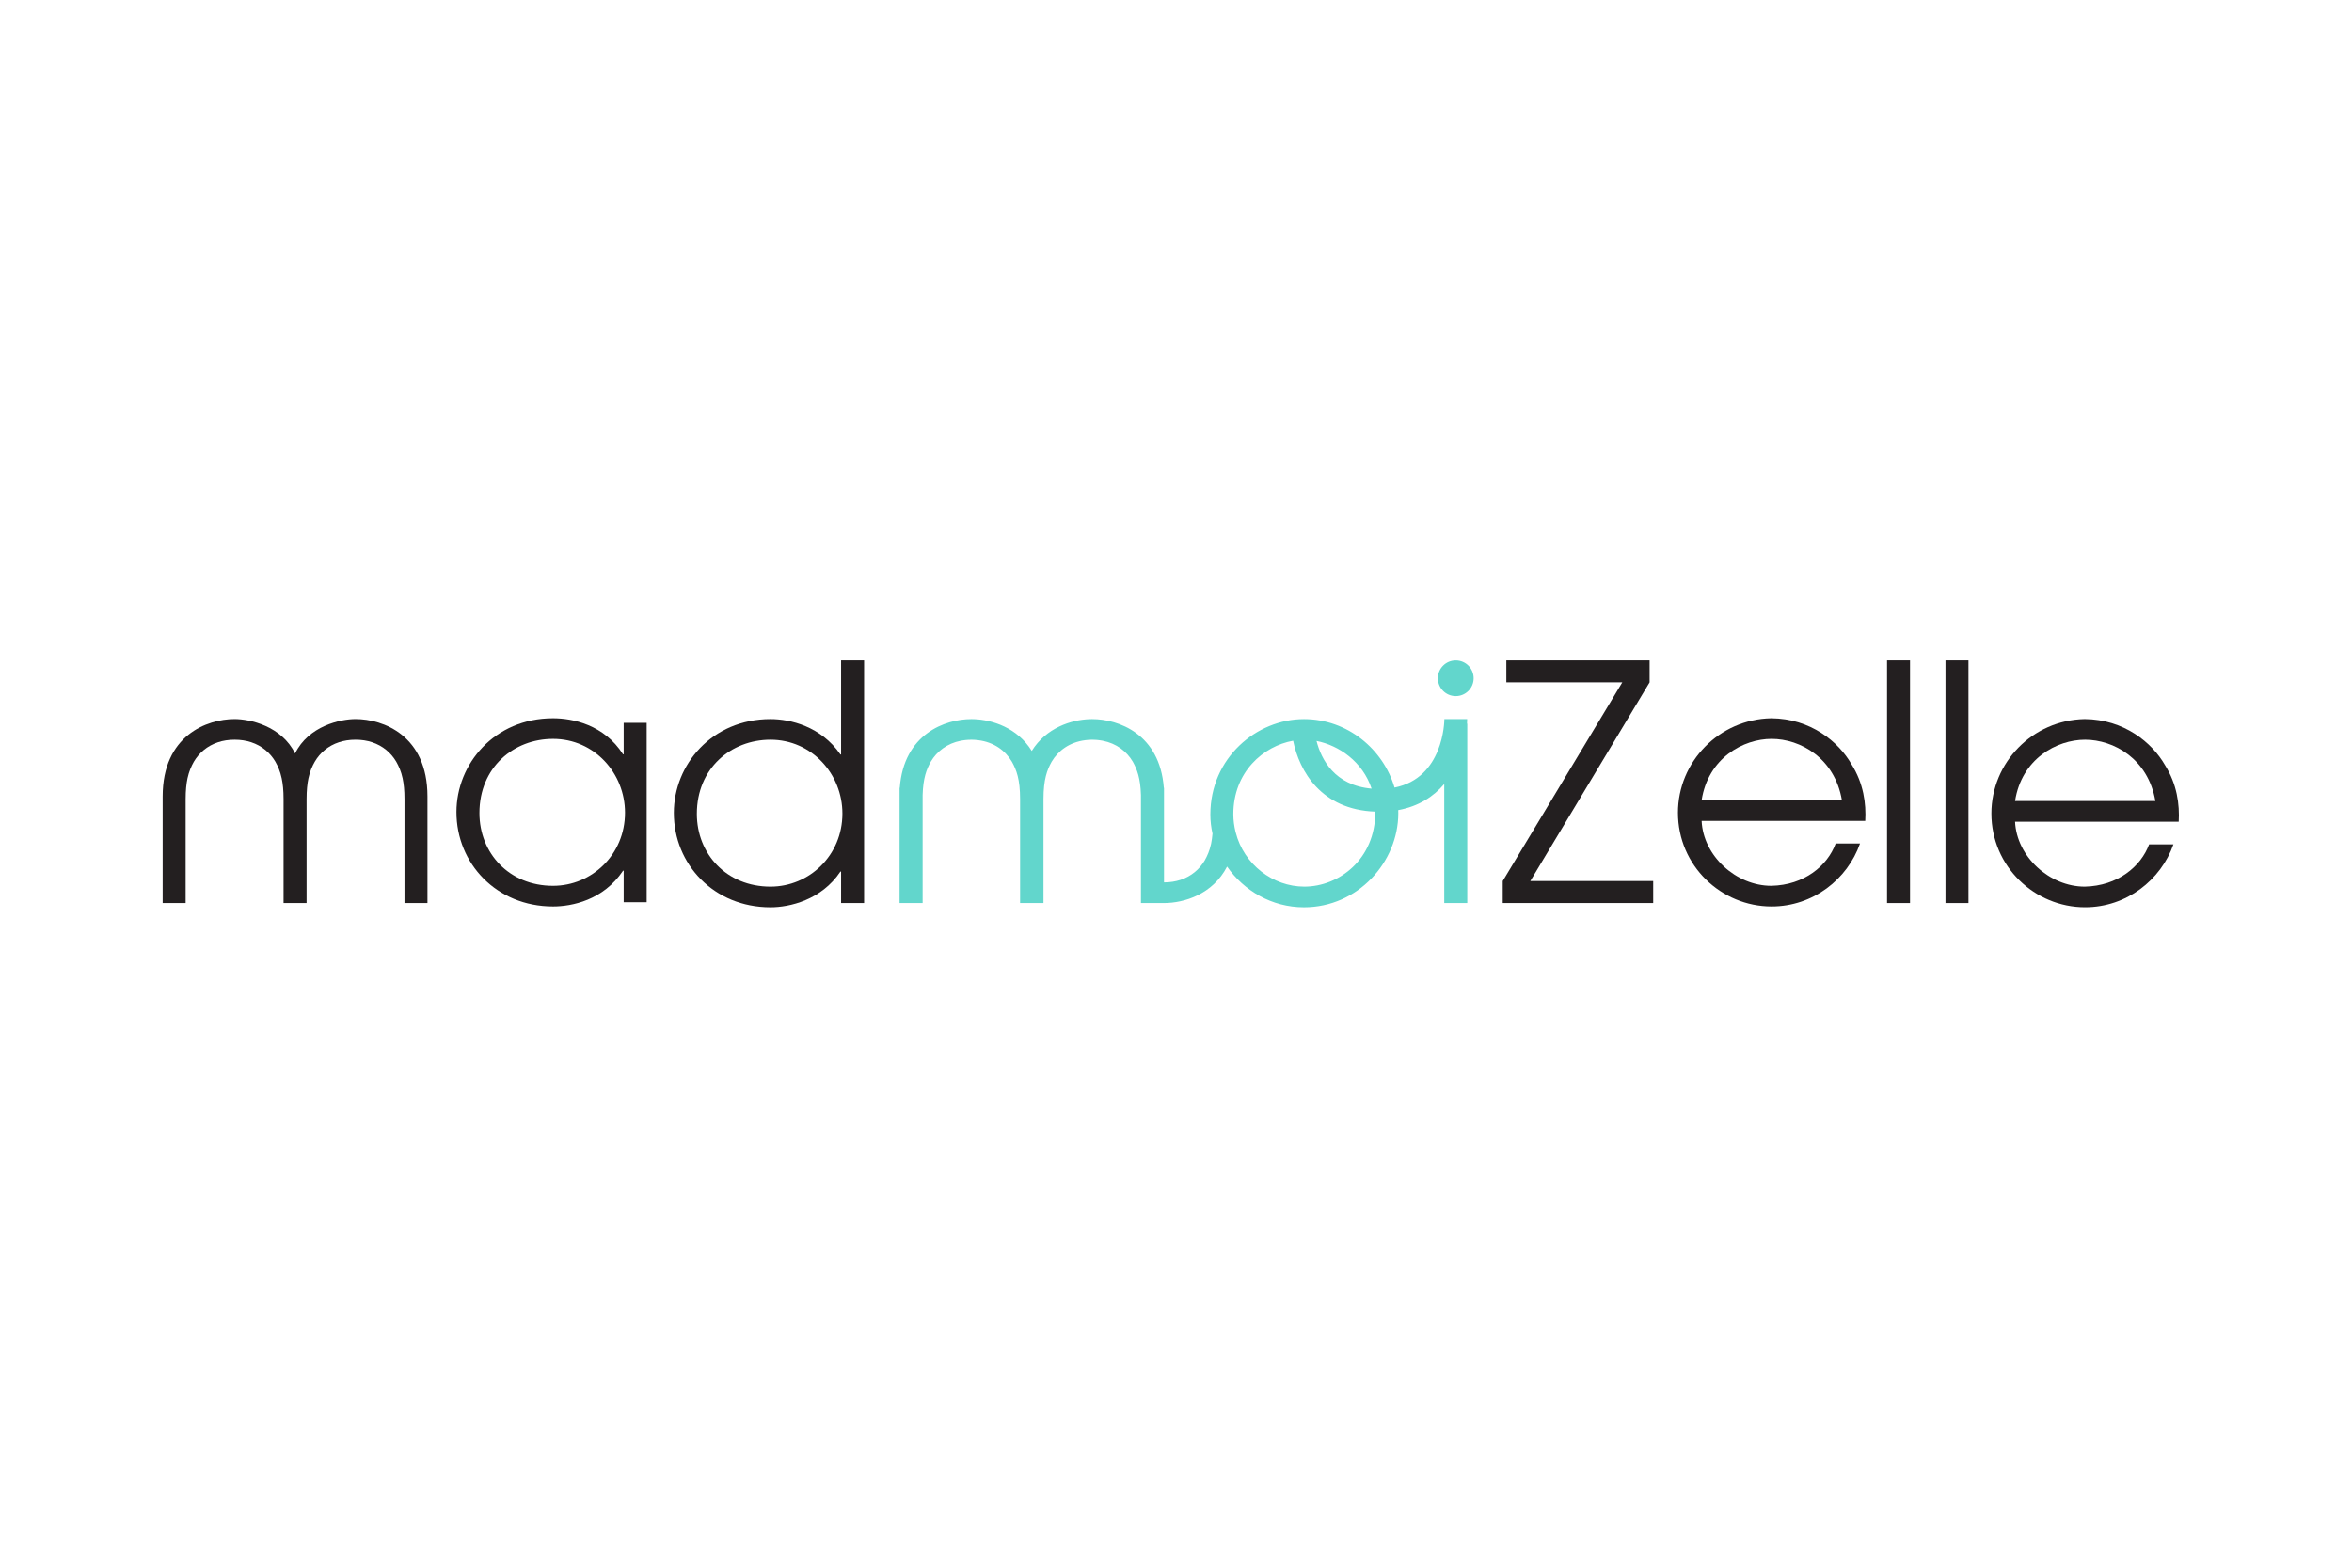 <?xml version="1.0" encoding="UTF-8" standalone="no"?>
<!DOCTYPE svg PUBLIC "-//W3C//DTD SVG 1.1//EN" "http://www.w3.org/Graphics/SVG/1.1/DTD/svg11.dtd">
<svg width="100%" height="100%" viewBox="0 0 225 150" version="1.1" xmlns="http://www.w3.org/2000/svg" xmlns:xlink="http://www.w3.org/1999/xlink" xml:space="preserve" xmlns:serif="http://www.serif.com/" style="fill-rule:evenodd;clip-rule:evenodd;stroke-linejoin:round;stroke-miterlimit:2;">
    <g transform="matrix(1,0,0,1,499.652,17.26)">
        <g id="Page-1">
            <g>
                <g id="Fill-1" transform="matrix(1,0,0,1,15.908,61.562)">
                    <path d="M-375.207,-10.018C-375.207,-9.88 -375.214,-9.731 -375.221,-9.582L-375.196,-9.582L-375.196,7.585L-377.398,7.585L-377.398,-3.807C-378.406,-2.618 -379.836,-1.669 -381.802,-1.309C-381.799,-1.211 -381.795,-1.113 -381.795,-1.015C-381.795,3.662 -385.662,7.993 -390.817,7.993C-393.901,7.993 -396.571,6.396 -398.174,4.094C-399.546,6.76 -402.296,7.585 -404.207,7.585L-406.413,7.585L-406.413,-2.756C-406.46,-4.375 -406.787,-5.215 -407.193,-5.942C-407.773,-6.924 -408.746,-7.687 -410.07,-7.946L-410.128,-7.956C-410.204,-7.971 -410.288,-7.982 -410.367,-7.993C-410.415,-8 -410.462,-8.007 -410.512,-8.011C-410.578,-8.018 -410.643,-8.026 -410.712,-8.029C-410.81,-8.036 -410.912,-8.04 -411.017,-8.04C-411.035,-8.04 -411.057,-8.044 -411.075,-8.044C-411.303,-8.04 -411.521,-8.026 -411.731,-8L-411.75,-7.996C-413.241,-7.807 -414.322,-7.004 -414.953,-5.942C-415.392,-5.156 -415.737,-4.247 -415.737,-2.364L-415.737,7.585L-417.975,7.585L-417.975,-2.364C-417.975,-4.247 -418.32,-5.156 -418.759,-5.942C-419.39,-7.004 -420.471,-7.807 -421.962,-7.996L-421.98,-8C-422.19,-8.026 -422.408,-8.04 -422.637,-8.044C-422.655,-8.044 -422.677,-8.04 -422.695,-8.04C-422.8,-8.04 -422.901,-8.036 -422.999,-8.029C-423.068,-8.026 -423.134,-8.018 -423.203,-8.011C-423.25,-8.007 -423.297,-8 -423.344,-7.993C-423.424,-7.982 -423.507,-7.971 -423.584,-7.956L-423.645,-7.946C-424.966,-7.687 -425.938,-6.924 -426.518,-5.942C-426.928,-5.215 -427.251,-4.375 -427.298,-2.756L-427.298,7.585L-429.504,7.585L-429.504,-3.444L-429.486,-3.444C-429.101,-8.596 -425.147,-10.018 -422.637,-10.018L-422.622,-10.018C-422.553,-10.018 -422.481,-10.018 -422.404,-10.015C-420.623,-9.953 -418.232,-9.189 -416.858,-6.971C-415.479,-9.189 -413.088,-9.953 -411.307,-10.015C-411.231,-10.018 -411.158,-10.018 -411.089,-10.018L-411.075,-10.018C-408.564,-10.018 -404.61,-8.596 -404.225,-3.444L-404.207,-3.444L-404.207,5.607C-403.627,5.607 -403.101,5.52 -402.629,5.367C-401.588,5.025 -400.808,4.345 -400.311,3.505C-400.064,3.062 -399.847,2.582 -399.702,1.909C-399.644,1.629 -399.6,1.305 -399.567,0.942C-399.702,0.345 -399.774,-0.269 -399.774,-0.887C-399.774,-6.316 -395.341,-10.018 -390.817,-10.018C-386.631,-10.018 -383.231,-7.113 -382.154,-3.466C-377.478,-4.386 -377.387,-9.771 -377.387,-10.022L-375.207,-10.018ZM-384.349,-3.364C-385.205,-5.946 -387.476,-7.502 -389.616,-7.924C-389.159,-6.142 -387.882,-3.673 -384.349,-3.364ZM-390.784,6.014C-387.454,6.014 -383.997,3.378 -383.997,-1.109L-383.997,-1.164C-389.163,-1.349 -391.256,-5.029 -391.855,-7.946C-394.699,-7.44 -397.576,-4.96 -397.576,-0.92C-397.576,-0.338 -397.496,0.222 -397.369,0.753L-397.34,0.753C-397.343,0.782 -397.343,0.807 -397.347,0.836C-396.563,3.898 -393.788,6.014 -390.784,6.014Z" style="fill:rgb(98,214,204);"/>
                </g>
                <g id="Fill-3" transform="matrix(1,0,0,1,15.908,61.562)">
                    <path d="M-376.299,-15.633C-377.242,-15.633 -378.007,-14.869 -378.007,-13.924C-378.007,-12.982 -377.242,-12.215 -376.299,-12.215C-375.352,-12.215 -374.586,-12.982 -374.586,-13.924C-374.586,-14.869 -375.352,-15.633 -376.299,-15.633" style="fill:rgb(98,214,204);"/>
                </g>
                <g id="Fill-5" transform="matrix(1,0,0,1,15.908,61.562)">
                    <path d="M-453.698,7.506L-455.897,7.506L-455.897,4.491L-455.958,4.491C-457.845,7.316 -460.863,7.913 -462.655,7.913C-468.061,7.913 -471.895,3.8 -471.895,-1.127C-471.895,-5.705 -468.282,-10.098 -462.655,-10.098C-460.801,-10.098 -457.783,-9.502 -455.958,-6.647L-455.897,-6.647L-455.897,-9.662L-453.698,-9.662L-453.698,7.506ZM-462.655,5.935C-458.944,5.935 -455.77,2.953 -455.77,-1.062C-455.77,-4.829 -458.694,-8.124 -462.655,-8.124C-466.428,-8.124 -469.697,-5.393 -469.697,-1.033C-469.697,2.796 -466.867,5.935 -462.655,5.935Z" style="fill:rgb(35,31,32);"/>
                </g>
                <g id="Group-9" transform="matrix(1,0,0,1,64.52,61.918)">
                    <path id="Fill-7" d="M-481.509,7.229L-483.711,7.229L-483.711,4.215L-483.773,4.215C-485.594,6.945 -488.645,7.636 -490.466,7.636C-495.875,7.636 -499.71,3.524 -499.71,-1.404C-499.71,-5.982 -496.093,-10.375 -490.466,-10.375C-488.583,-10.375 -485.627,-9.684 -483.773,-6.989L-483.711,-6.989L-483.711,-15.993L-481.509,-15.993L-481.509,7.229ZM-490.466,5.658C-486.758,5.658 -483.584,2.676 -483.584,-1.338C-483.584,-5.105 -486.508,-8.4 -490.466,-8.4C-494.239,-8.4 -497.508,-5.669 -497.508,-1.309C-497.508,2.52 -494.678,5.658 -490.466,5.658Z" style="fill:rgb(35,31,32);"/>
                </g>
                <g id="Group-12" transform="matrix(1,0,0,1,143.97,61.918)">
                    <path id="Fill-10" d="M-499.866,5.124L-488.427,-13.891L-499.521,-13.891L-499.521,-15.993L-485.815,-15.993L-485.815,-13.891L-497.228,5.124L-485.471,5.124L-485.471,7.229L-499.866,7.229L-499.866,5.124Z" style="fill:rgb(35,31,32);"/>
                </g>
                <g id="Fill-13" transform="matrix(1,0,0,1,15.908,61.562)">
                    <path d="M-352.776,-0.276C-352.62,3.08 -349.478,5.934 -346.115,5.934C-342.97,5.873 -340.739,4.022 -339.955,1.887L-337.626,1.887C-338.823,5.309 -342.121,7.913 -346.083,7.913C-350.893,7.913 -355.04,4.022 -355.04,-1.062C-355.04,-5.927 -351.111,-10.007 -346.115,-10.098C-342.342,-10.069 -339.672,-7.84 -338.446,-5.706C-337.281,-3.855 -337.031,-1.942 -337.125,-0.276L-352.776,-0.276ZM-339.357,-2.255C-340.05,-6.302 -343.347,-8.124 -346.083,-8.124C-348.785,-8.124 -352.148,-6.302 -352.776,-2.255L-339.357,-2.255Z" style="fill:rgb(35,31,32);"/>
                </g>
                <g id="Fill-15" transform="matrix(1,0,0,1,15.908,61.562)">
                    <path d="M-335.039,7.585L-332.841,7.585L-332.841,-15.636L-335.039,-15.636L-335.039,7.585Z" style="fill:rgb(35,31,32);"/>
                </g>
                <g id="Fill-17" transform="matrix(1,0,0,1,15.908,61.562)">
                    <path d="M-329.449,7.585L-327.25,7.585L-327.25,-15.636L-329.449,-15.636L-329.449,7.585Z" style="fill:rgb(35,31,32);"/>
                </g>
                <g id="Fill-18" transform="matrix(1,0,0,1,15.908,61.562)">
                    <path d="M-322.792,-0.2C-322.632,3.16 -319.491,6.014 -316.128,6.014C-312.986,5.949 -310.751,4.098 -309.967,1.967L-307.642,1.967C-308.836,5.385 -312.137,7.989 -316.095,7.989C-320.905,7.989 -325.056,4.098 -325.056,-0.986C-325.056,-5.847 -321.127,-9.927 -316.128,-10.022C-312.355,-9.989 -309.685,-7.76 -308.458,-5.629C-307.294,-3.778 -307.043,-1.862 -307.138,-0.2L-322.792,-0.2ZM-309.369,-2.175C-310.062,-6.226 -313.363,-8.044 -316.095,-8.044C-318.798,-8.044 -322.164,-6.226 -322.792,-2.175L-309.369,-2.175Z" style="fill:rgb(35,31,32);"/>
                </g>
                <g id="Fill-19" transform="matrix(1,0,0,1,15.908,61.562)">
                    <path d="M-497.863,-7.377L-497.778,-7.377L-497.863,-7.462L-497.863,-7.377Z" style="fill:rgb(59,70,94);"/>
                </g>
                <g id="Fill-20" transform="matrix(1,0,0,1,15.908,61.562)">
                    <path d="M-481.549,-10.022C-482.996,-10.022 -486.044,-9.364 -487.332,-6.727C-488.623,-9.364 -491.67,-10.022 -493.118,-10.022C-495.755,-10.022 -500,-8.455 -500,-2.618L-500,7.582L-497.802,7.582L-497.802,-2.367C-497.802,-3.189 -497.733,-3.825 -497.624,-4.349C-497.479,-5.022 -497.261,-5.502 -497.014,-5.942C-496.517,-6.785 -495.737,-7.462 -494.696,-7.804C-494.224,-7.96 -493.695,-8.044 -493.118,-8.044C-492.538,-8.044 -492.008,-7.96 -491.536,-7.804C-490.495,-7.462 -489.715,-6.785 -489.218,-5.942C-488.971,-5.502 -488.754,-5.022 -488.612,-4.349C-488.5,-3.825 -488.434,-3.189 -488.434,-2.367L-488.434,7.582L-486.232,7.582L-486.232,-2.367C-486.232,-3.189 -486.167,-3.825 -486.055,-4.349C-485.913,-5.022 -485.695,-5.502 -485.445,-5.942C-484.952,-6.785 -484.172,-7.462 -483.131,-7.804C-482.655,-7.96 -482.129,-8.044 -481.549,-8.044C-480.968,-8.044 -480.442,-7.96 -479.971,-7.804C-478.93,-7.462 -478.15,-6.785 -477.653,-5.942C-477.406,-5.502 -477.188,-5.022 -477.043,-4.349C-476.931,-3.825 -476.865,-3.189 -476.865,-2.367L-476.865,7.582L-474.667,7.582L-474.667,-2.618C-474.667,-8.455 -478.908,-10.022 -481.549,-10.022" style="fill:rgb(35,31,32);"/>
                </g>
            </g>
        </g>
    </g>
</svg>
